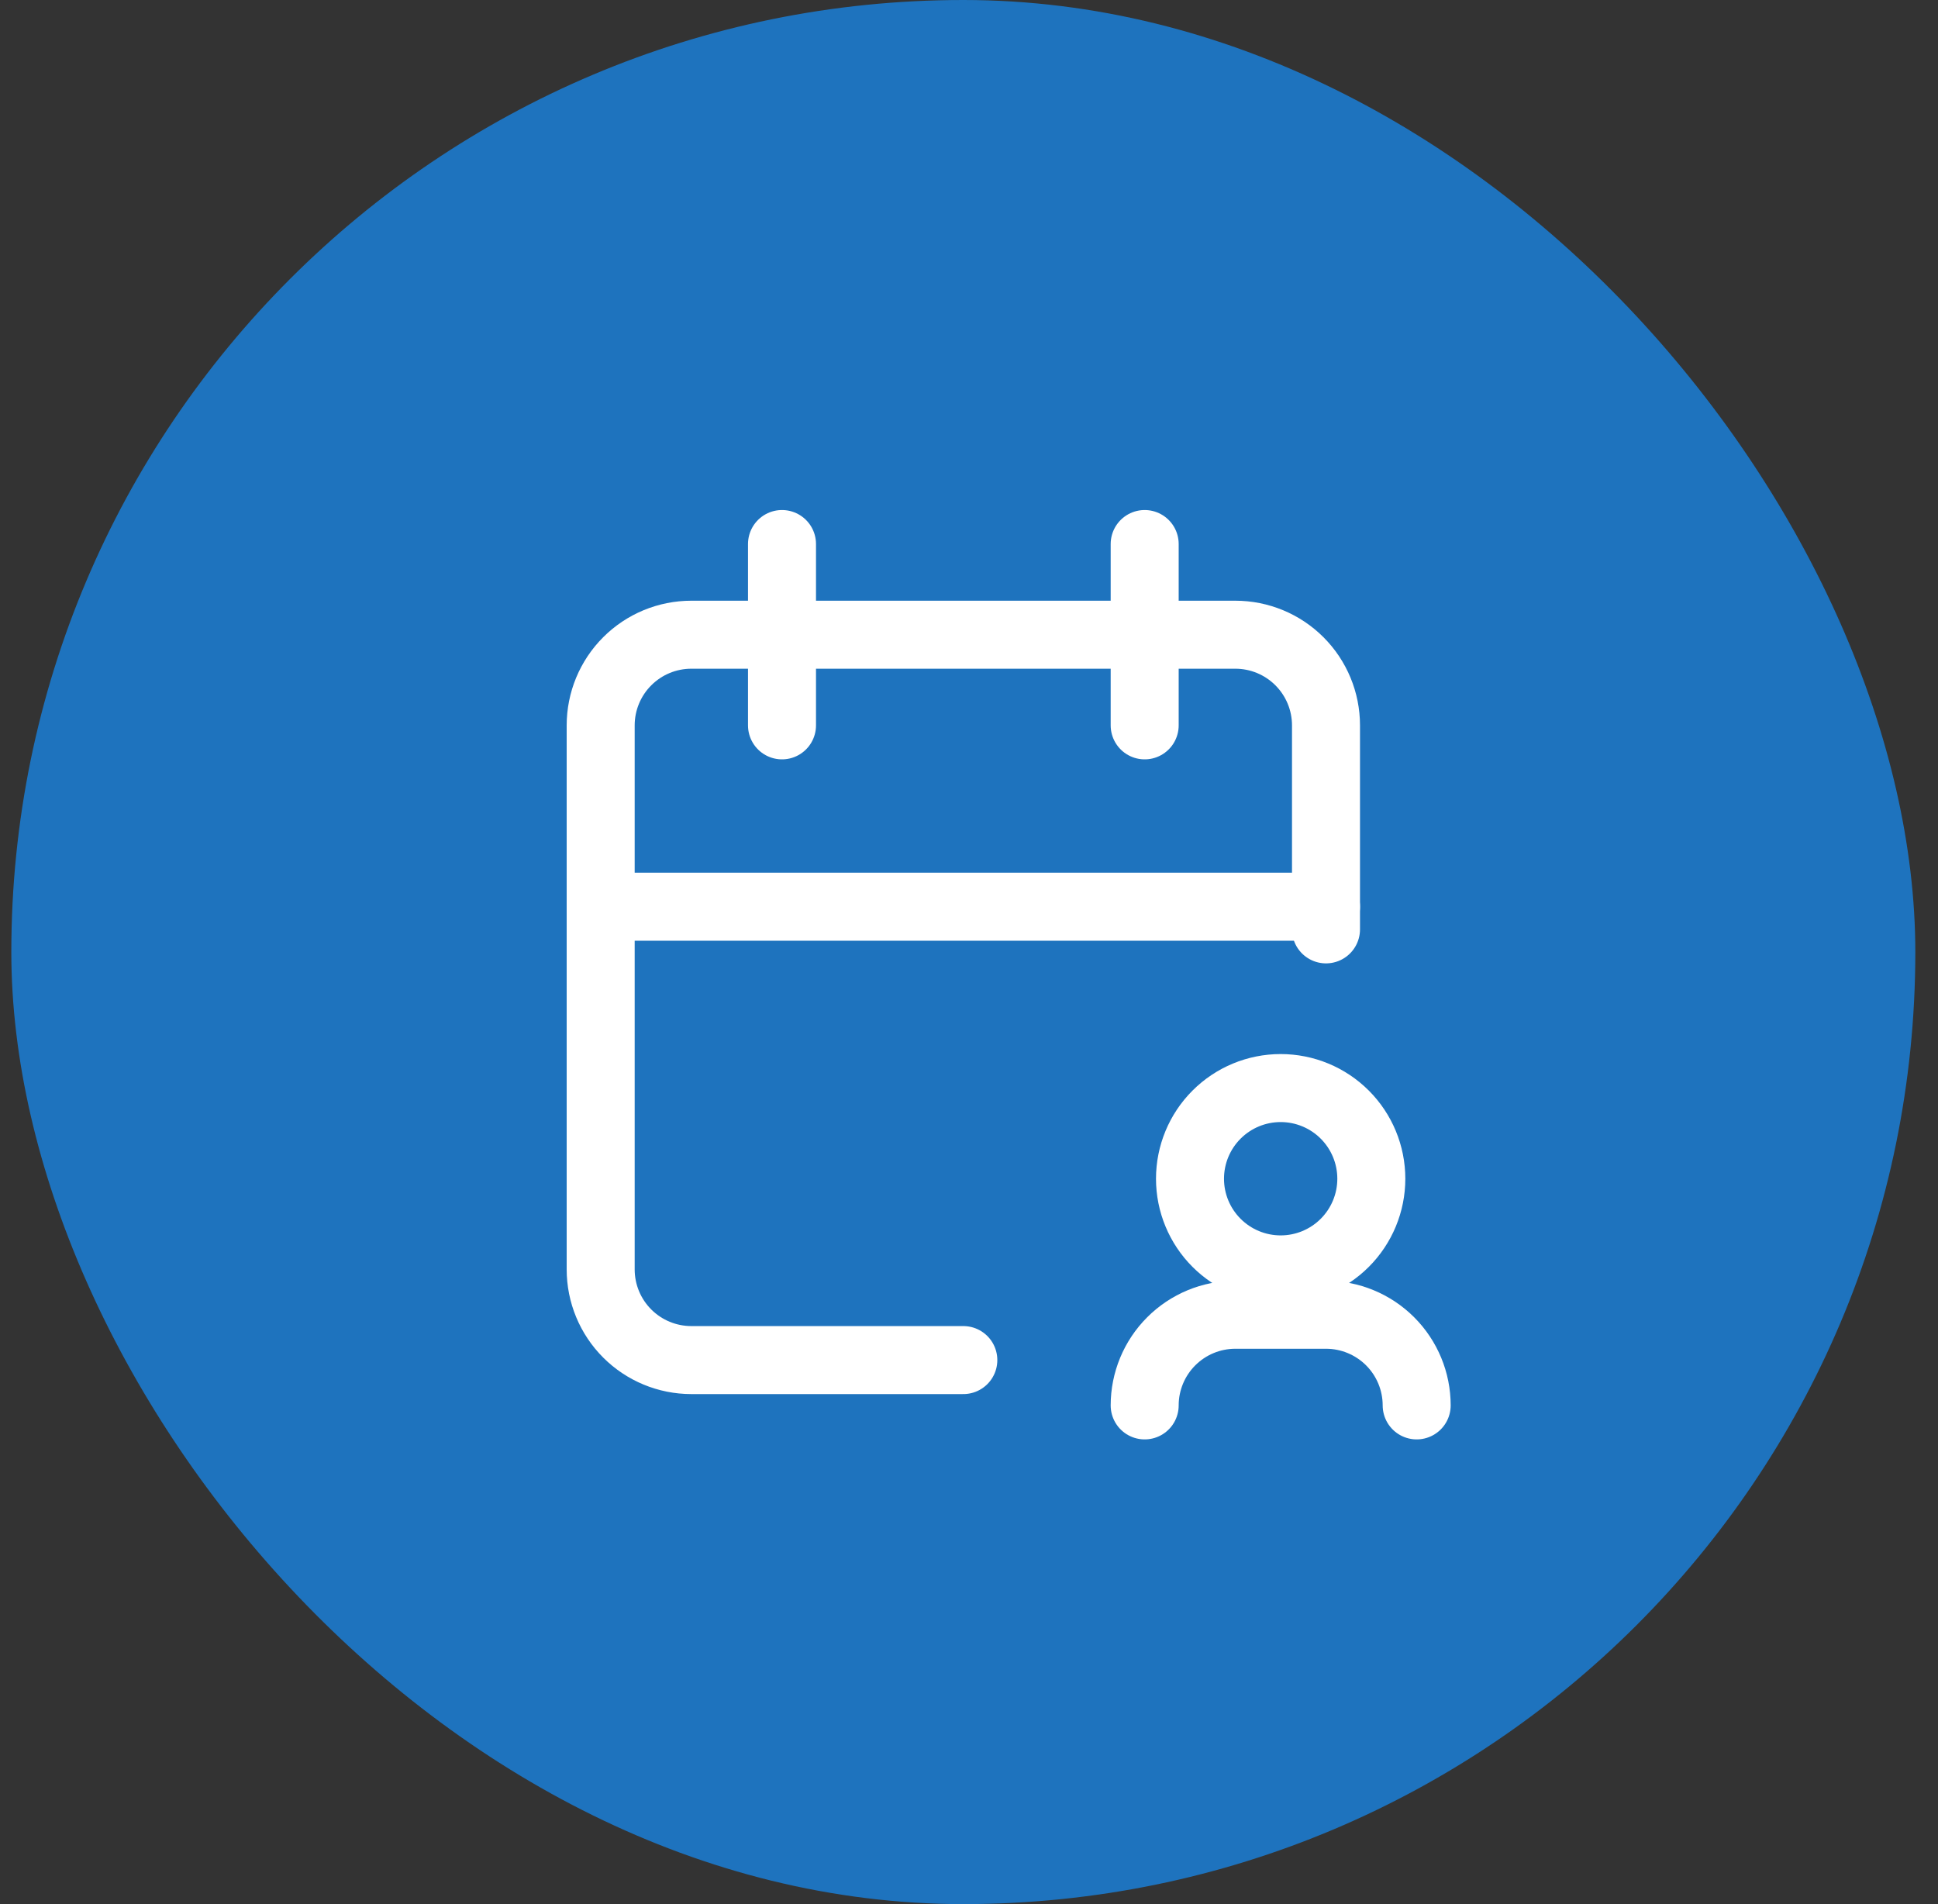 <svg width="57" height="56" viewBox="0 0 57 56" fill="none" xmlns="http://www.w3.org/2000/svg">
<rect x="0" y="0" width="57" height="56" fill="#333333" stroke="none"/>
<rect x="0.333" width="56" height="56" rx="28" fill="#1E73BE"/>
<path d="M28.333 40H20.333C19.626 40 18.948 39.719 18.448 39.219C17.948 38.719 17.667 38.041 17.667 37.333V21.333C17.667 20.626 17.948 19.948 18.448 19.448C18.948 18.948 19.626 18.667 20.333 18.667H36.333C37.041 18.667 37.719 18.948 38.219 19.448C38.719 19.948 39 20.626 39 21.333V27.333" stroke="white" stroke-width="2" stroke-linecap="round" stroke-linejoin="round"/>
<path d="M33.667 16V21.333" stroke="white" stroke-width="2" stroke-linecap="round" stroke-linejoin="round"/>
<path d="M23 16V21.333" stroke="white" stroke-width="2" stroke-linecap="round" stroke-linejoin="round"/>
<path d="M17.667 26.667H39" stroke="white" stroke-width="2" stroke-linecap="round" stroke-linejoin="round"/>
<path d="M35 34.667C35 35.374 35.281 36.052 35.781 36.552C36.281 37.052 36.959 37.333 37.667 37.333C38.374 37.333 39.052 37.052 39.552 36.552C40.052 36.052 40.333 35.374 40.333 34.667C40.333 33.959 40.052 33.281 39.552 32.781C39.052 32.281 38.374 32 37.667 32C36.959 32 36.281 32.281 35.781 32.781C35.281 33.281 35 33.959 35 34.667Z" stroke="white" stroke-width="2" stroke-linecap="round" stroke-linejoin="round"/>
<path d="M41.667 41.333C41.667 40.626 41.386 39.948 40.886 39.448C40.386 38.948 39.707 38.667 39 38.667H36.333C35.626 38.667 34.948 38.948 34.448 39.448C33.948 39.948 33.667 40.626 33.667 41.333" stroke="white" stroke-width="2" stroke-linecap="round" stroke-linejoin="round"/>
</svg>

